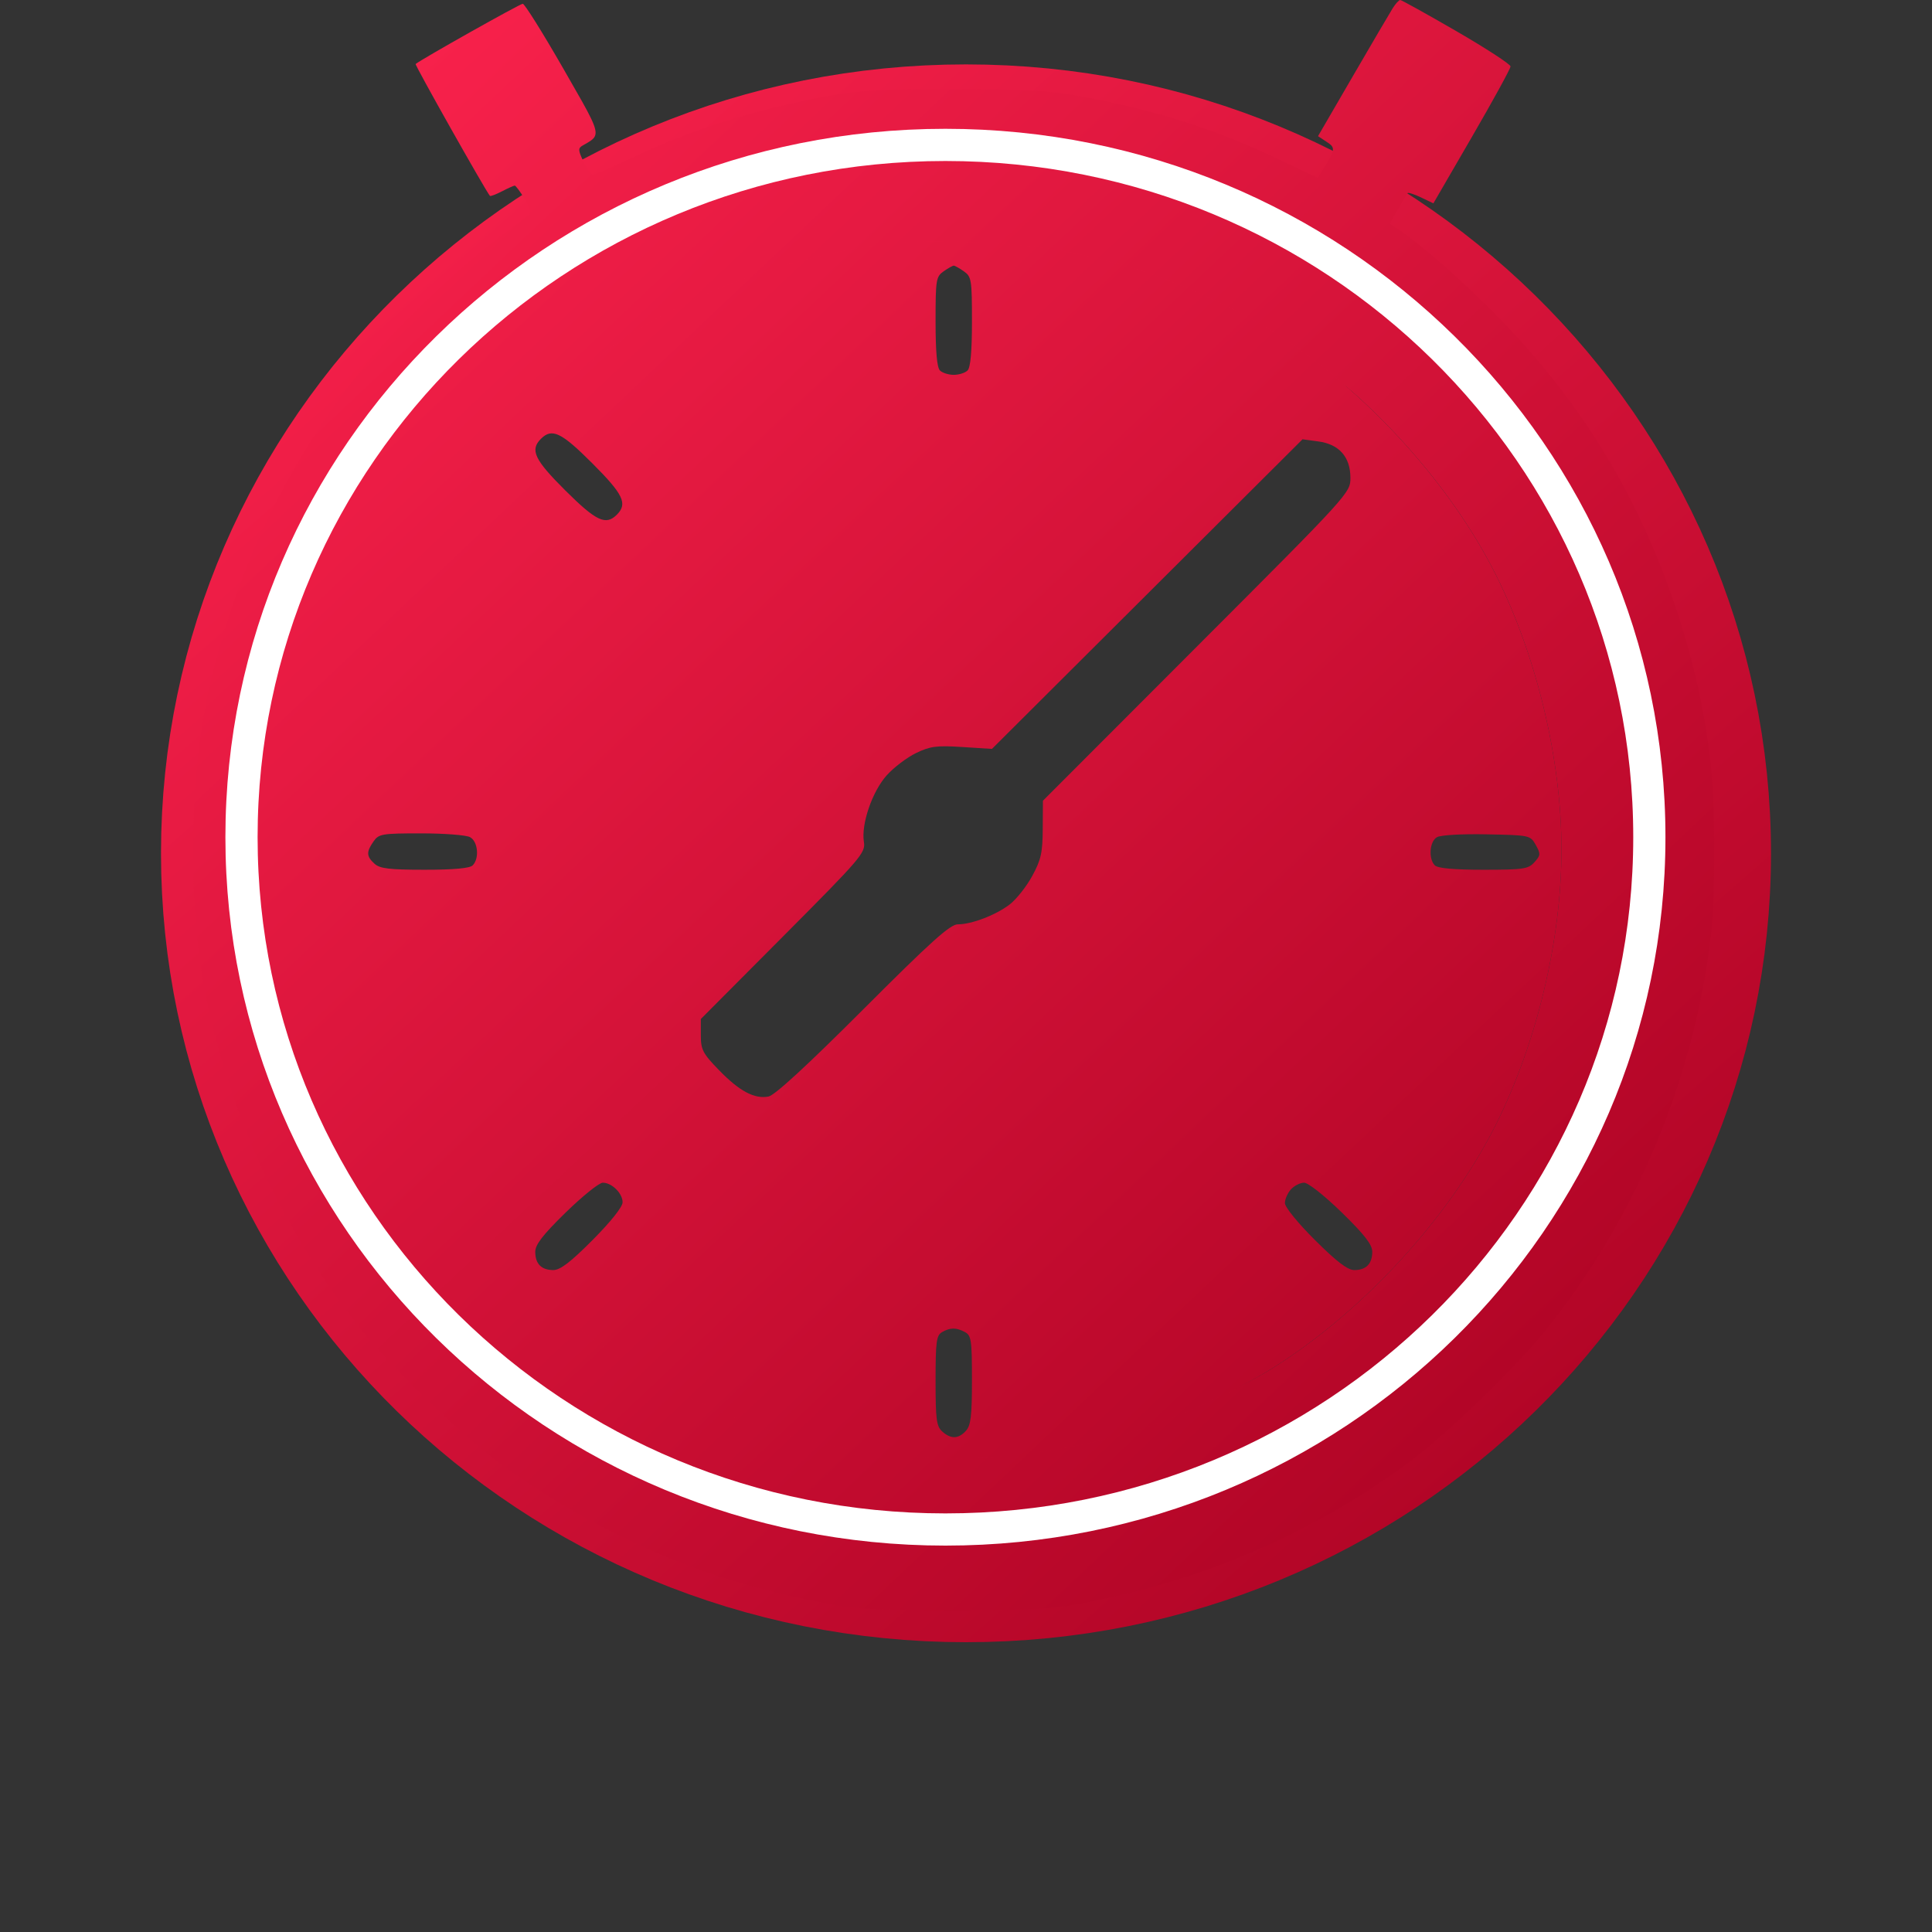 <?xml version="1.0" encoding="UTF-8"?> <svg xmlns="http://www.w3.org/2000/svg" width="60" height="60" viewBox="0 0 60 60" fill="none"><rect x="0" y="0" width="60" height="60" fill="#333333" stroke="none"/> <path d="M52 26.5C52 38.317 42.208 48 30 48C17.792 48 8 38.317 8 26.5C8 14.683 17.792 5 30 5C42.208 5 52 14.683 52 26.5Z" stroke="url(#paint0_linear_101_159)" stroke-width="6"></path> <path fill-rule="evenodd" clip-rule="evenodd" d="M33.067 7.802C33.75 7.935 34.793 8.198 35.383 8.386C36.591 8.772 38.206 9.498 39.258 10.129C42.174 11.877 44.956 14.861 46.452 17.845C47.728 20.39 48.493 23.594 48.493 26.389C48.493 29.184 47.728 32.389 46.452 34.934C44.962 37.906 42.162 40.909 39.258 42.65C38.871 42.882 38.083 43.291 37.506 43.558C35.473 44.502 33.557 45.002 31.117 45.227C29.939 45.336 29.301 45.336 28.122 45.227C25.682 45.002 23.766 44.502 21.733 43.558C21.157 43.291 20.368 42.882 19.982 42.65C17.066 40.902 14.283 37.918 12.787 34.934C11.109 31.587 10.431 27.657 10.91 24.057C11.122 22.467 11.441 21.154 11.944 19.808C12.511 18.29 13.075 17.2 14.036 15.762C15.434 13.672 17.782 11.447 19.982 10.129C22.174 8.814 24.977 7.876 27.642 7.566C28.945 7.414 31.678 7.533 33.067 7.802ZM29.055 9.986C29.055 8.684 29.069 8.592 29.306 8.426C29.444 8.329 29.585 8.25 29.62 8.25C29.654 8.25 29.795 8.329 29.933 8.426C30.17 8.592 30.185 8.684 30.185 9.986C30.185 10.911 30.14 11.414 30.049 11.505C29.974 11.58 29.781 11.641 29.62 11.641C29.458 11.641 29.265 11.58 29.19 11.505C29.099 11.414 29.055 10.911 29.055 9.986ZM17.557 15.232C16.594 14.273 16.453 13.974 16.8 13.627C17.141 13.286 17.432 13.425 18.395 14.389C19.359 15.352 19.498 15.643 19.157 15.984C18.814 16.327 18.518 16.188 17.557 15.232ZM30.806 23.258L35.629 18.45L40.451 13.643L40.94 13.709C41.588 13.795 41.938 14.191 41.938 14.837C41.938 15.306 41.926 15.32 37.163 20.087L32.389 24.867L32.383 25.741C32.379 26.485 32.33 26.704 32.054 27.209C31.876 27.536 31.561 27.932 31.355 28.09C30.921 28.421 30.175 28.706 29.746 28.706C29.508 28.706 28.915 29.239 26.804 31.352C25.068 33.089 24.059 34.018 23.866 34.054C23.432 34.137 22.963 33.888 22.33 33.235C21.824 32.714 21.765 32.601 21.765 32.15V31.646L24.326 29.074C26.751 26.639 26.883 26.483 26.829 26.146C26.74 25.592 27.09 24.573 27.541 24.075C27.759 23.832 28.168 23.523 28.448 23.387C28.886 23.175 29.088 23.148 29.882 23.199L30.806 23.258ZM11.631 26.824C11.378 26.595 11.372 26.457 11.6 26.132C11.764 25.897 11.861 25.881 13.076 25.881C13.792 25.881 14.476 25.933 14.596 25.998C14.844 26.13 14.894 26.66 14.679 26.875C14.588 26.966 14.092 27.011 13.19 27.011C12.09 27.011 11.799 26.976 11.631 26.824ZM44.56 26.875C44.357 26.672 44.395 26.135 44.623 26.001C44.737 25.933 45.392 25.895 46.172 25.911C47.51 25.937 47.526 25.941 47.694 26.24C47.85 26.517 47.846 26.564 47.653 26.777C47.461 26.989 47.313 27.011 46.069 27.011C45.152 27.011 44.651 26.966 44.56 26.875ZM16.623 38.875C16.623 38.653 16.858 38.349 17.57 37.654C18.09 37.146 18.608 36.73 18.719 36.73C19.002 36.73 19.335 37.059 19.335 37.339C19.335 37.481 18.97 37.94 18.405 38.508C17.721 39.196 17.398 39.443 17.185 39.443C16.813 39.443 16.623 39.25 16.623 38.875ZM39.904 37.363C39.904 37.243 39.988 37.051 40.091 36.937C40.194 36.823 40.378 36.73 40.501 36.73C40.626 36.73 41.134 37.132 41.67 37.654C42.381 38.349 42.617 38.653 42.617 38.875C42.617 39.249 42.426 39.443 42.059 39.443C41.852 39.443 41.515 39.186 40.839 38.513C40.307 37.984 39.904 37.488 39.904 37.363ZM29.055 42.878C29.055 41.674 29.081 41.473 29.252 41.373C29.508 41.224 29.695 41.223 29.966 41.368C30.164 41.474 30.185 41.616 30.185 42.857C30.185 43.974 30.15 44.266 29.998 44.435C29.765 44.691 29.53 44.698 29.261 44.455C29.082 44.293 29.055 44.081 29.055 42.878Z" fill="url(#paint1_linear_101_159)"></path> <path fill-rule="evenodd" clip-rule="evenodd" d="M43.253 0.254C43.165 0.394 42.606 1.346 42.012 2.369L40.932 4.229L41.2 4.405C41.482 4.59 41.475 4.639 41.078 5.277L40.924 5.525L39.764 4.973C37.719 3.998 35.901 3.421 33.462 2.972C32.63 2.818 31.765 2.773 29.62 2.771C27.443 2.77 26.621 2.812 25.777 2.969C23.447 3.403 21.553 3.995 19.686 4.873C19.039 5.176 18.466 5.425 18.412 5.425C18.358 5.425 18.227 5.242 18.121 5.02C17.953 4.667 17.949 4.602 18.095 4.519C18.116 4.507 18.137 4.495 18.157 4.484C18.313 4.395 18.422 4.333 18.47 4.239C18.581 4.021 18.358 3.633 17.616 2.343C17.576 2.272 17.534 2.199 17.49 2.123C16.858 1.022 16.293 0.119 16.235 0.117C16.154 0.114 13.081 1.842 12.908 1.988C12.876 2.015 15.066 5.901 15.215 6.083C15.232 6.103 15.4 6.039 15.589 5.942C15.778 5.844 15.957 5.764 15.986 5.764C16.015 5.764 16.151 5.946 16.289 6.168C16.426 6.39 16.494 6.611 16.439 6.659C16.385 6.707 15.908 7.07 15.38 7.465C14.202 8.347 12.202 10.274 11.28 11.415C9.511 13.604 8.081 16.216 7.197 18.874C6.327 21.488 6.002 23.546 6 26.449C5.999 29.229 6.332 31.306 7.197 33.905C8.081 36.563 9.512 39.176 11.28 41.364C12.178 42.475 14.306 44.535 15.402 45.352C17.414 46.854 19.853 48.13 22.217 48.918C22.963 49.166 24.26 49.512 25.099 49.685C26.544 49.983 26.783 50 29.62 50C32.456 50 32.695 49.983 34.14 49.685C37.685 48.953 40.994 47.475 43.837 45.352C44.933 44.535 47.061 42.475 47.959 41.364C50.764 37.894 52.57 33.625 53.122 29.161C53.273 27.941 53.273 24.997 53.122 23.677C52.94 22.082 52.592 20.526 52.061 18.929C50.896 15.428 49.143 12.541 46.58 9.902C45.511 8.802 44.141 7.595 43.419 7.117L43.159 6.945L43.417 6.496C43.559 6.249 43.691 6.025 43.712 5.998C43.733 5.971 43.922 6.032 44.132 6.132L44.515 6.315L45.713 4.25C46.372 3.114 46.911 2.13 46.911 2.063C46.911 1.997 46.156 1.505 45.234 0.971C44.312 0.437 43.524 0 43.485 0C43.445 0 43.341 0.114 43.253 0.254ZM33.067 7.802C33.75 7.935 34.793 8.198 35.383 8.386C36.591 8.772 38.206 9.498 39.258 10.129C42.174 11.877 44.956 14.861 46.452 17.845C47.728 20.39 48.493 23.594 48.493 26.389C48.493 29.184 47.728 32.389 46.452 34.934C44.962 37.906 42.162 40.909 39.258 42.65C38.871 42.882 38.083 43.291 37.506 43.558C35.473 44.502 33.557 45.002 31.117 45.227C29.939 45.336 29.301 45.336 28.122 45.227C25.682 45.002 23.766 44.502 21.733 43.558C21.157 43.291 20.368 42.882 19.982 42.65C17.066 40.902 14.283 37.918 12.787 34.934C11.109 31.587 10.431 27.657 10.91 24.057C11.122 22.467 11.441 21.154 11.944 19.808C12.511 18.29 13.075 17.2 14.036 15.762C15.434 13.672 17.782 11.447 19.982 10.129C22.174 8.814 24.977 7.876 27.642 7.566C28.945 7.414 31.678 7.533 33.067 7.802Z" fill="url(#paint2_linear_101_159)"></path> <path d="M51.222 26C51.222 37.867 41.442 47.5 29.361 47.5C17.28 47.5 7.5 37.867 7.5 26C7.5 14.133 17.28 4.5 29.361 4.5C41.442 4.5 51.222 14.133 51.222 26Z" stroke="white"></path> <defs> <linearGradient id="paint0_linear_101_159" x1="5" y1="2" x2="50.928" y2="54.559" gradientUnits="userSpaceOnUse"> <stop stop-color="#FF244F"></stop> <stop offset="1" stop-color="#A60020"></stop> </linearGradient> <linearGradient id="paint1_linear_101_159" x1="6" y1="0" x2="53.213" y2="50.021" gradientUnits="userSpaceOnUse"> <stop stop-color="#FF244F"></stop> <stop offset="1" stop-color="#A60020"></stop> </linearGradient> <linearGradient id="paint2_linear_101_159" x1="6" y1="0" x2="53.213" y2="50.021" gradientUnits="userSpaceOnUse"> <stop stop-color="#FF244F"></stop> <stop offset="1" stop-color="#A60020"></stop> </linearGradient> </defs> </svg> 